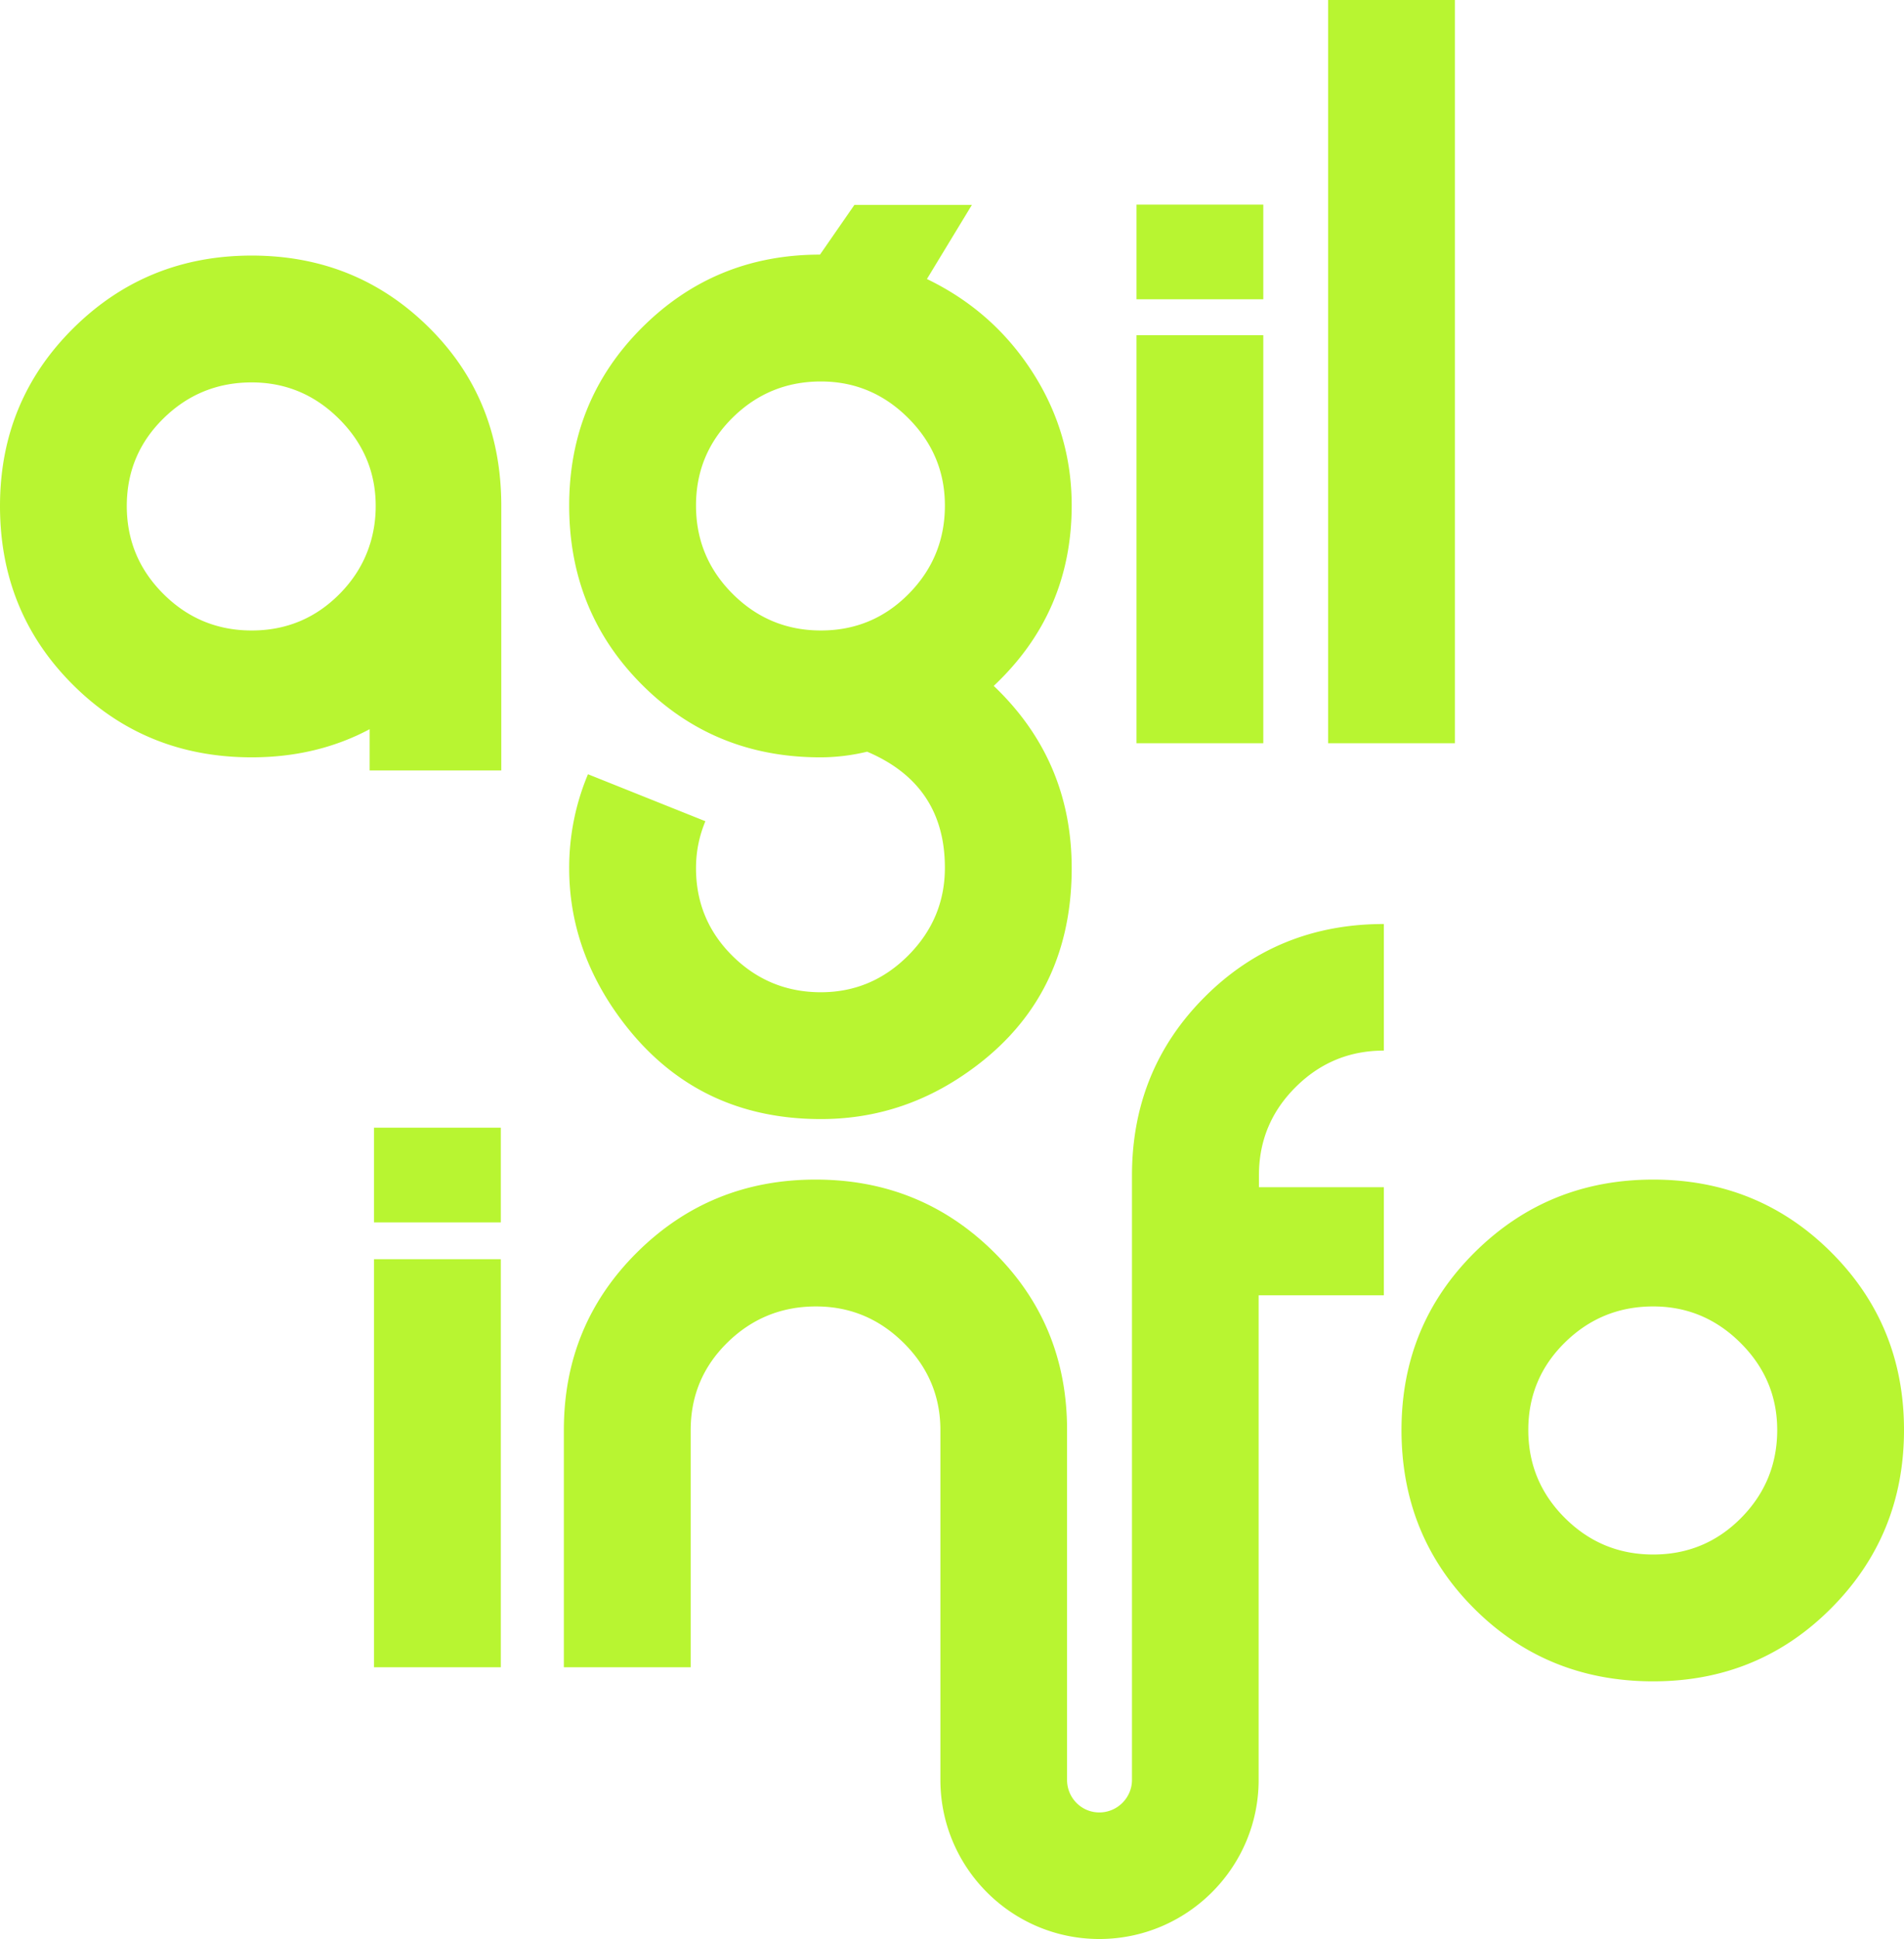 <?xml version="1.0" encoding="UTF-8"?>
<svg xmlns="http://www.w3.org/2000/svg" width="211.303" height="215.107" viewBox="0 -220.603 211.303 215.107">
  <g data-name="Groupe 2" transform="translate(0 -220.603)" clip-path="url(&quot;#a&quot;)">
    <g data-name="Groupe 1">
      <path d="M211.303 158.64c0-7.768-2.694-14.341-8.08-19.715-5.384-5.376-11.97-8.065-19.751-8.065-7.785 0-14.385 2.69-19.806 8.065-5.42 5.374-8.13 11.947-8.13 19.714 0 7.839 2.692 14.447 8.077 19.823 5.385 5.373 12.004 8.062 19.859 8.062 7.782 0 14.367-2.705 19.752-8.115 5.385-5.41 8.079-12 8.079-19.77m-14.072 0c0 3.808-1.338 7.062-4.013 9.764-2.676 2.7-5.925 4.05-9.746 4.05-3.823 0-7.088-1.35-9.798-4.05-2.712-2.702-4.066-5.956-4.066-9.764 0-3.808 1.354-7.044 4.066-9.708 2.71-2.665 5.975-3.999 9.798-3.999 3.753 0 6.983 1.35 9.693 4.05 2.712 2.7 4.066 5.919 4.066 9.657m-49.84-76.187h14.073V0H147.39v82.452Zm-21.263 0h14.071v-45.27h-14.071v45.27Zm0-49.251h14.071V22.697h-14.071v10.504Zm-.503 97.206v67.05c0 1.99-1.634 3.61-3.623 3.61-1.99 0-3.581-1.62-3.581-3.61v-38.82c0-7.765-2.681-14.338-8.102-19.712-5.419-5.376-12.022-8.065-19.804-8.065-7.785 0-14.385 2.69-19.806 8.065-5.42 5.374-8.132 11.947-8.132 19.712v26.323h14.075v-26.304c0-3.812 1.358-7.053 4.077-9.72 2.722-2.668 6-4.004 9.838-4.004 3.766 0 7.01 1.353 9.73 4.056 2.72 2.703 4.067 5.924 4.067 9.668v38.801c0 9.732 7.905 17.65 17.638 17.65 9.732 0 17.68-7.918 17.68-17.65v-53.76h13.895v-11.988h-13.862v-1.325c0-3.815 1.353-7.073 4.065-9.776 2.71-2.703 5.975-4.058 9.797-4.058v-14.042c-7.853 0-14.472 2.69-19.857 8.07-5.386 5.376-8.095 11.987-8.095 19.83m-6.69-34.095c0-7.99-2.884-14.731-8.653-20.223 5.77-5.42 8.653-12.092 8.653-20.013 0-5.35-1.453-10.285-4.358-14.801-2.906-4.519-6.808-7.96-11.708-10.322l4.99-8.222H94.821L91 28.248c-7.755 0-14.33 2.695-19.733 8.08-5.4 5.385-8.1 11.97-8.1 19.752 0 7.853 2.688 14.474 8.058 19.857 5.372 5.387 11.974 8.079 19.81 8.079 1.73 0 3.465-.209 5.197-.625 5.753 2.44 8.63 6.73 8.63 12.87 0 3.766-1.355 7.01-4.064 9.733-2.71 2.72-5.941 4.082-9.694 4.082-3.823 0-7.088-1.34-9.8-4.014-2.709-2.677-4.063-5.926-4.063-9.747 0-1.807.345-3.544 1.041-5.21l-13.03-5.213a26.808 26.808 0 0 0-2.085 10.423c0 5.49 1.598 10.633 4.796 15.427 5.56 8.27 13.272 12.405 23.141 12.405 5.629 0 10.805-1.564 15.53-4.69 8.2-5.42 12.301-13.135 12.301-23.144M104.863 56.08c0 3.822-1.339 7.09-4.014 9.799-2.674 2.709-5.924 4.065-9.745 4.065-3.823 0-7.088-1.356-9.8-4.065-2.709-2.71-4.063-5.977-4.063-9.799 0-3.82 1.354-7.07 4.064-9.747 2.71-2.673 5.976-4.013 9.8-4.013 3.752 0 6.983 1.355 9.693 4.065 2.71 2.71 4.065 5.943 4.065 9.695M41.02 85.476h14.612V56.133c0-7.77-2.559-14.34-7.944-19.716-5.387-5.376-11.972-8.064-19.754-8.064-7.782 0-14.385 2.688-19.805 8.064C2.71 41.792 0 48.364 0 56.133c0 7.838 2.691 14.447 8.079 19.82 5.383 5.376 12.004 8.063 19.856 8.063 4.823 0 9.184-1.044 13.086-3.12v4.58Zm.019-25.034h-.019v.052c-.646 1.994-1.751 3.798-3.339 5.4-2.675 2.7-5.926 4.05-9.747 4.05-3.821 0-7.088-1.35-9.797-4.05-2.71-2.7-4.066-5.955-4.066-9.761 0-3.808 1.356-7.046 4.066-9.71 2.71-2.664 5.976-3.999 9.797-3.999 3.752 0 6.986 1.35 9.696 4.05 2.71 2.7 4.065 5.92 4.065 9.659 0 1.526-.227 2.96-.656 4.309m14.54 64.663H41.508v10.504H55.58v-10.504Zm0 14.587H41.508v45.27H55.58v-45.27Z" fill="#b8f531" fill-rule="evenodd" data-name="Tracé 1"></path>
    </g>
  </g>
  <defs>
    <clipPath id="a">
      <path d="M0-5.496h211.303v-215.107H0V-5.496Z" data-name="Tracé 2" transform="translate(0 220.603)"></path>
    </clipPath>
  </defs>
</svg>
